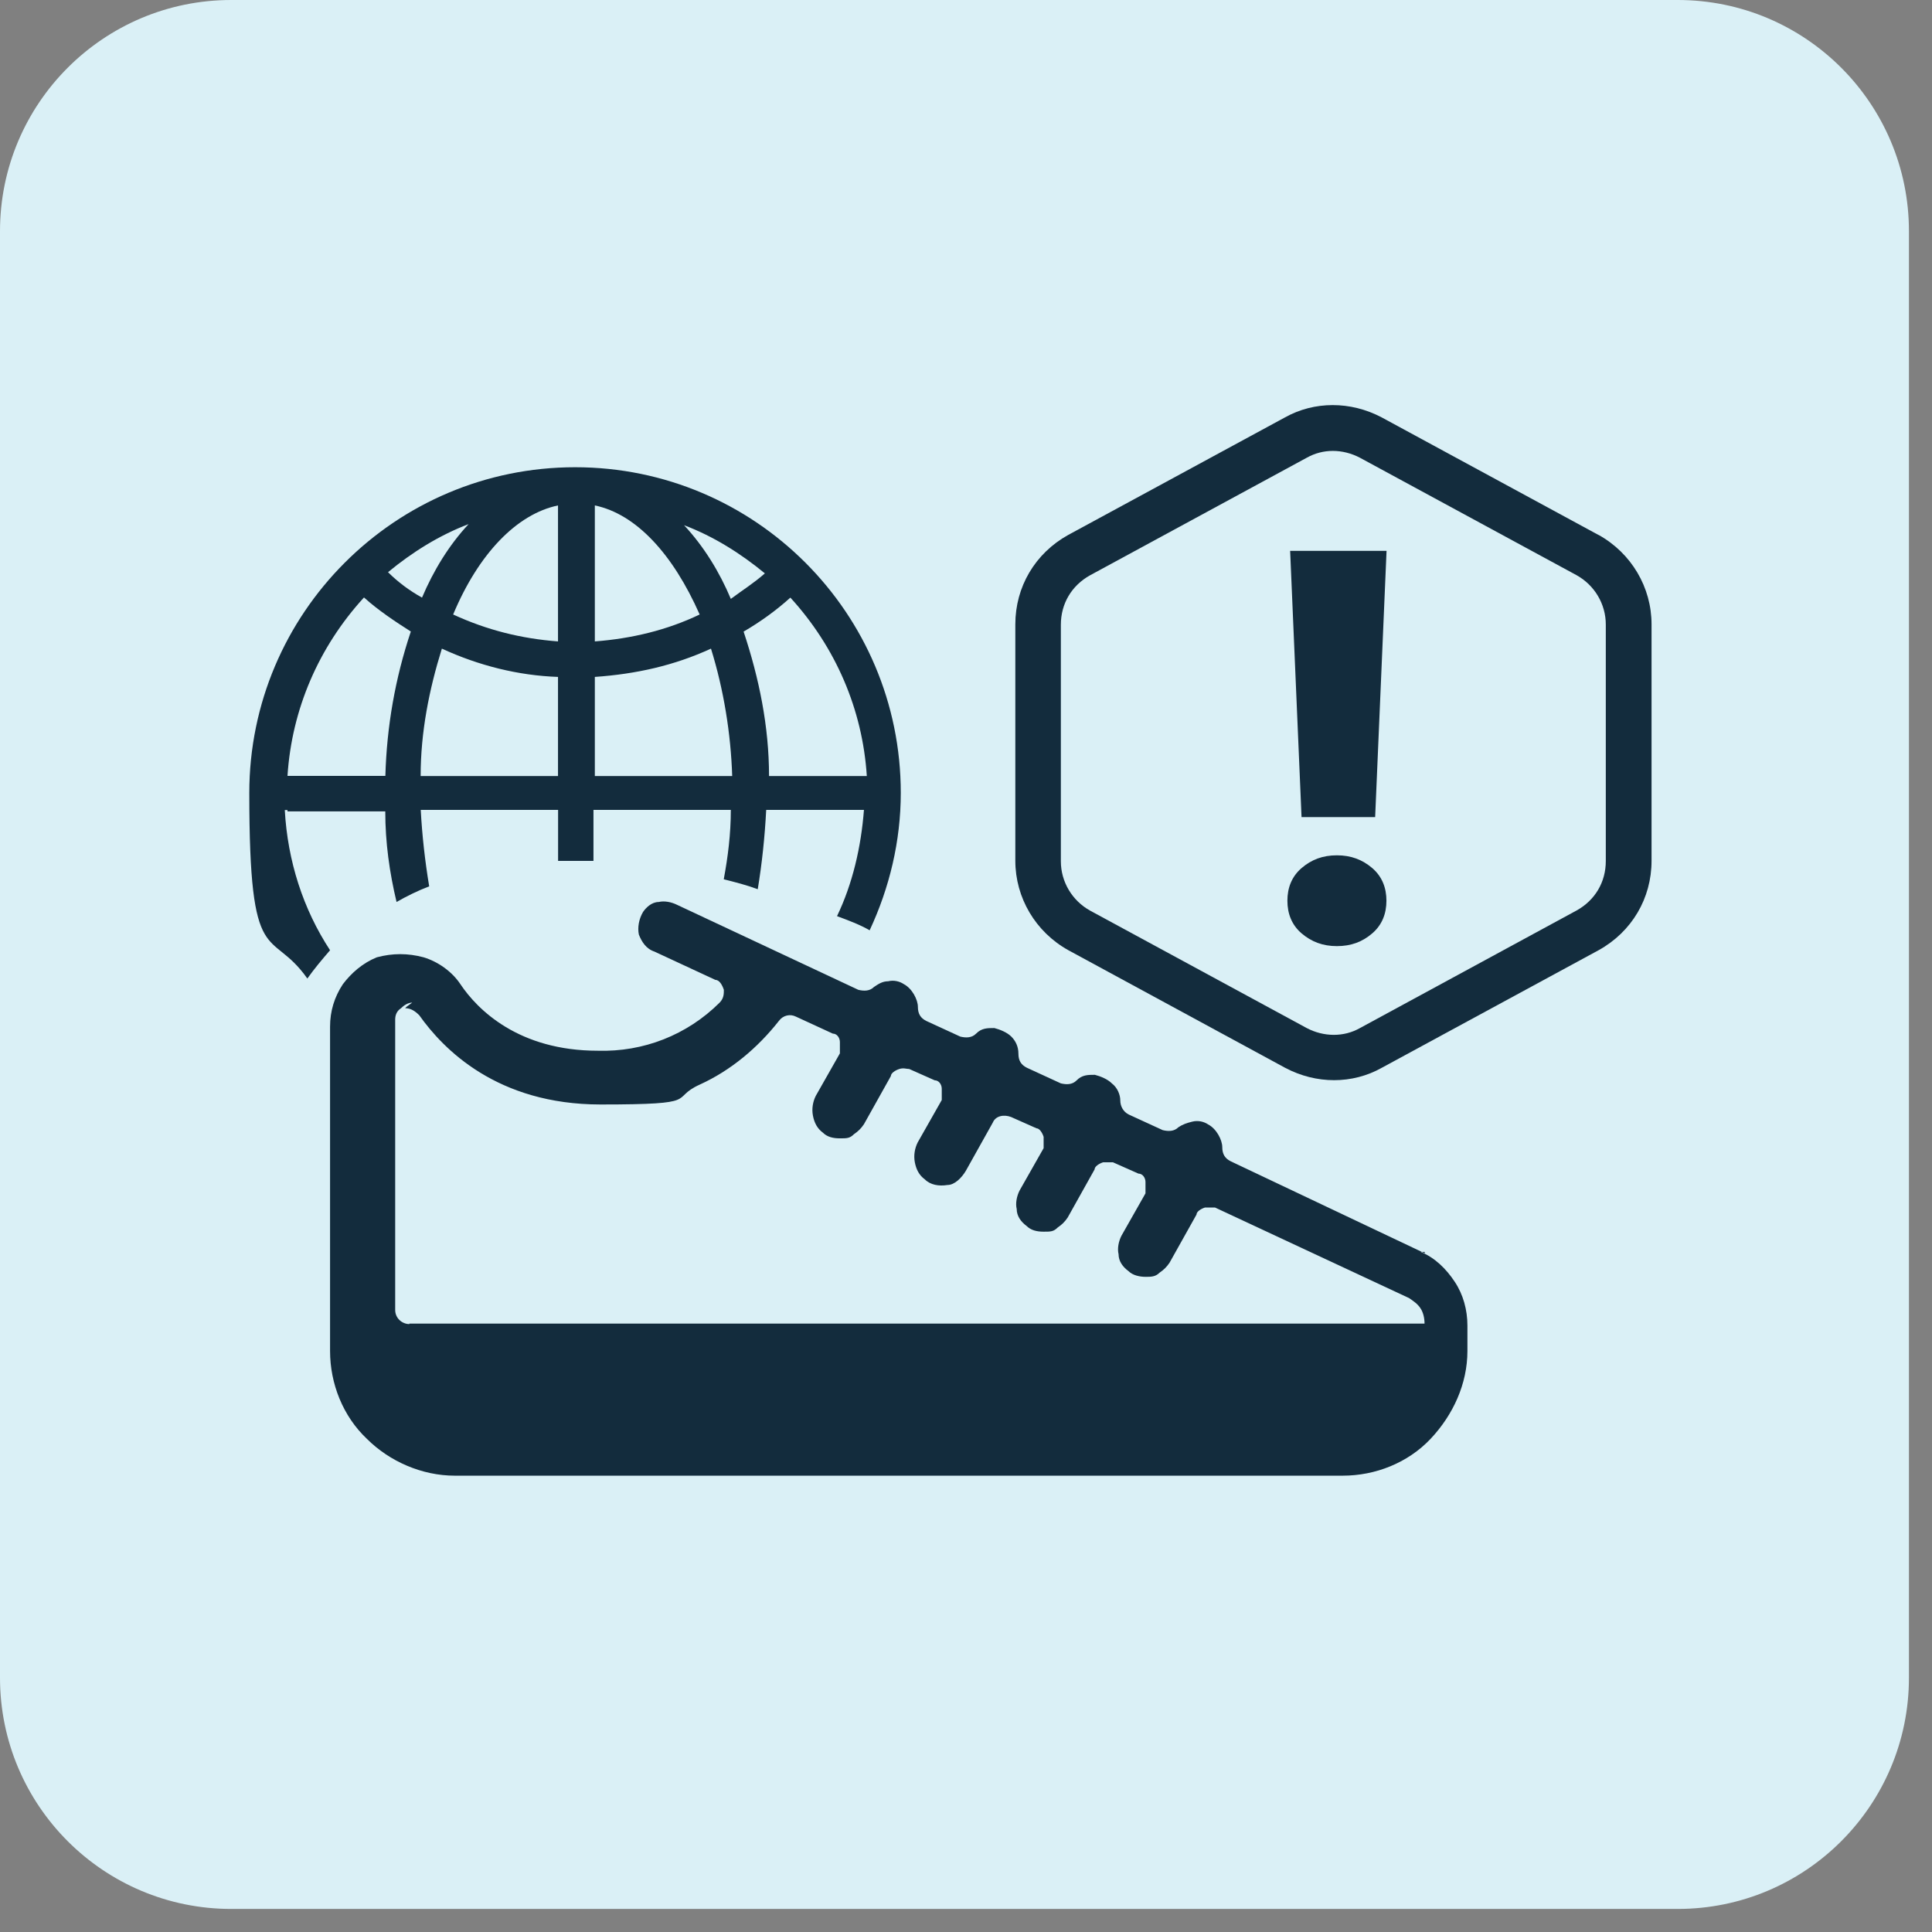 <svg xmlns="http://www.w3.org/2000/svg" width="62" height="62" viewBox="0 0 62 62" fill="none"><rect x="0" y="0" width="62" height="62" fill="#808080" stroke="none"/><path d="M53.84 0H7.42C3.322 0 0 3.322 0 7.42V53.84C0 57.938 3.322 61.26 7.42 61.26H53.84C57.938 61.26 61.26 57.938 61.26 53.84V7.42C61.26 3.322 57.938 0 53.84 0Z" fill="#DAF0F6"></path><path d="M45.722 40.174H45.627L45.722 40.218V40.174Z" fill="#132C3D"></path><path d="M45.587 40.174H45.627L39.495 37.267C39.312 37.175 39.224 37.04 39.224 36.813C39.224 36.586 39.041 36.224 38.77 36.084C38.634 35.993 38.451 35.949 38.268 35.993C38.085 36.037 37.95 36.084 37.814 36.176C37.679 36.311 37.496 36.311 37.313 36.267L36.222 35.766C36.039 35.674 35.951 35.491 35.951 35.312C35.951 35.133 35.859 34.902 35.68 34.767C35.545 34.631 35.318 34.539 35.135 34.492C34.908 34.492 34.725 34.492 34.545 34.675C34.41 34.81 34.227 34.81 34.044 34.767L32.953 34.265C32.77 34.173 32.682 34.038 32.682 33.811C32.682 33.584 32.59 33.401 32.455 33.266C32.319 33.13 32.092 33.038 31.909 32.991C31.682 32.991 31.499 32.991 31.32 33.174C31.184 33.309 31.001 33.309 30.818 33.266L29.727 32.764C29.544 32.672 29.456 32.537 29.456 32.31C29.456 32.083 29.273 31.721 29.003 31.581C28.867 31.49 28.684 31.446 28.501 31.49C28.318 31.49 28.183 31.581 28.047 31.673C27.912 31.808 27.729 31.808 27.546 31.765L21.728 29.037C21.545 28.946 21.318 28.902 21.139 28.946C20.912 28.946 20.729 29.129 20.637 29.264C20.502 29.491 20.454 29.766 20.502 29.993C20.593 30.22 20.729 30.447 21.003 30.538L22.958 31.446C23.094 31.446 23.185 31.629 23.229 31.765C23.229 31.9 23.229 32.035 23.094 32.175C22.047 33.218 20.641 33.763 19.184 33.719C16.64 33.719 15.322 32.401 14.776 31.585C14.505 31.175 14.048 30.857 13.594 30.721C13.092 30.586 12.594 30.586 12.093 30.721C11.639 30.904 11.276 31.223 11.002 31.585C10.731 31.995 10.592 32.449 10.592 32.947V43.355C10.592 44.398 11.002 45.445 11.774 46.174C12.503 46.902 13.546 47.356 14.593 47.356H43.09C44.137 47.356 45.18 46.946 45.909 46.174C46.637 45.401 47.091 44.402 47.091 43.355V42.539C47.091 42.037 46.956 41.539 46.681 41.129C46.41 40.719 46.044 40.357 45.59 40.174H45.587ZM13.136 42.491C12.909 42.491 12.682 42.308 12.682 42.037V32.72C12.682 32.585 12.726 32.449 12.865 32.358C12.957 32.266 13.092 32.175 13.228 32.175L13.045 32.31L13.001 32.354C13.184 32.354 13.319 32.446 13.455 32.581C14.227 33.672 15.955 35.444 19.272 35.444C22.589 35.444 21.454 35.261 22.453 34.807C23.453 34.353 24.317 33.624 24.997 32.76C25.133 32.577 25.36 32.533 25.543 32.625L26.726 33.17C26.861 33.17 26.953 33.306 26.953 33.441V33.804L26.18 35.166C26.088 35.349 26.044 35.576 26.088 35.803C26.132 36.029 26.224 36.213 26.407 36.348C26.542 36.483 26.726 36.531 26.953 36.531C27.179 36.531 27.271 36.531 27.406 36.396C27.542 36.304 27.633 36.213 27.725 36.077L28.589 34.532C28.589 34.441 28.724 34.349 28.86 34.305C28.995 34.261 29.087 34.305 29.178 34.305L29.995 34.668C30.13 34.668 30.222 34.803 30.222 34.939V35.301L29.449 36.663C29.358 36.846 29.314 37.073 29.358 37.3C29.402 37.527 29.493 37.71 29.676 37.845C29.859 38.028 30.13 38.072 30.405 38.028C30.632 38.028 30.859 37.801 30.994 37.574L31.858 36.029C31.95 35.803 32.221 35.759 32.447 35.846L33.264 36.209C33.355 36.209 33.447 36.344 33.491 36.483V36.846L32.718 38.208C32.627 38.391 32.583 38.618 32.627 38.797C32.627 39.024 32.762 39.207 32.945 39.343C33.081 39.478 33.264 39.526 33.491 39.526C33.718 39.526 33.809 39.526 33.945 39.39C34.08 39.299 34.172 39.207 34.263 39.072L35.127 37.527C35.127 37.435 35.263 37.344 35.398 37.3H35.717L36.533 37.662C36.669 37.662 36.76 37.798 36.76 37.933V38.296L35.988 39.657C35.896 39.84 35.852 40.068 35.896 40.247C35.896 40.474 36.032 40.657 36.215 40.792C36.35 40.928 36.577 40.975 36.76 40.975C36.943 40.975 37.079 40.975 37.214 40.84C37.349 40.748 37.441 40.657 37.532 40.522L38.397 38.977C38.397 38.885 38.532 38.794 38.671 38.75H38.99L45.217 41.656C45.352 41.748 45.488 41.839 45.579 41.975C45.671 42.11 45.715 42.293 45.715 42.476H13.136V42.491Z" fill="#132C3D"></path><path d="M9.135 25.995H9.226V26.039H12.364C12.364 27.038 12.499 27.994 12.726 28.946C13.045 28.763 13.407 28.583 13.773 28.444C13.638 27.628 13.546 26.808 13.502 25.991H17.91V27.628H19.045V25.991H23.453C23.453 26.764 23.361 27.492 23.226 28.217C23.588 28.309 23.954 28.4 24.317 28.536C24.452 27.719 24.544 26.855 24.588 25.991H27.725C27.634 27.174 27.363 28.356 26.861 29.4C27.224 29.535 27.59 29.671 27.908 29.854C28.545 28.492 28.907 26.991 28.907 25.446C28.907 19.673 24.225 14.994 18.456 14.994C12.686 14.994 8 19.676 8 25.45C8 31.223 8.681 29.722 9.863 31.402C10.09 31.084 10.317 30.813 10.592 30.494C9.728 29.176 9.23 27.631 9.139 25.995H9.135ZM27.817 24.904H24.679C24.679 23.311 24.361 21.767 23.863 20.269C24.408 19.951 24.91 19.588 25.364 19.178C26.817 20.767 27.681 22.77 27.817 24.904ZM24.544 18.402C24.181 18.721 23.815 18.948 23.453 19.219C23.09 18.355 22.589 17.538 21.952 16.854C22.907 17.216 23.771 17.762 24.544 18.399V18.402ZM22.453 19.72C21.406 20.222 20.271 20.493 19.089 20.584V16.22C20.407 16.495 21.589 17.765 22.453 19.72ZM19.089 21.723C20.407 21.631 21.633 21.36 22.816 20.815C23.226 22.133 23.453 23.542 23.497 24.904H19.089V21.723ZM17.907 24.904H13.499C13.499 23.495 13.77 22.133 14.18 20.815C15.362 21.36 16.633 21.679 17.907 21.723V24.904ZM17.907 16.22V20.584C16.724 20.493 15.633 20.222 14.542 19.72C15.358 17.765 16.588 16.495 17.907 16.22ZM15.044 16.813C14.407 17.494 13.909 18.314 13.543 19.178C13.133 18.951 12.77 18.677 12.452 18.362C13.224 17.725 14.088 17.18 15.044 16.817V16.813ZM11.683 19.175C12.137 19.585 12.682 19.947 13.184 20.266C12.682 21.767 12.411 23.311 12.367 24.9H9.226C9.362 22.766 10.226 20.764 11.679 19.175H11.683Z" fill="#132C3D"></path><path d="M51.298 17.168L44.339 13.394C43.339 12.867 42.178 12.87 41.238 13.394L34.278 17.168C33.217 17.758 32.583 18.831 32.583 20.035V27.624C32.583 28.81 33.231 29.908 34.286 30.494L41.245 34.269C41.743 34.532 42.281 34.664 42.812 34.664C43.343 34.664 43.873 34.532 44.346 34.265L51.305 30.491C52.367 29.901 53 28.828 53 27.624V20.035C53 18.849 52.352 17.75 51.298 17.165V17.168ZM51.532 27.631C51.532 28.309 51.188 28.887 50.599 29.216L43.636 32.995C43.123 33.284 42.482 33.28 41.933 32.991L34.985 29.224C34.403 28.902 34.044 28.294 34.044 27.639V20.05C34.044 19.372 34.388 18.794 34.977 18.464L41.941 14.686C42.197 14.543 42.482 14.47 42.772 14.47C43.061 14.47 43.365 14.543 43.643 14.69L50.591 18.457C51.173 18.779 51.532 19.387 51.532 20.042V27.631Z" fill="#132C3D"></path><path d="M41.768 26.222H44.13L44.496 17.677H41.402L41.768 26.222Z" fill="#132C3D"></path><path d="M42.903 27.448C42.449 27.448 42.087 27.584 41.768 27.858C41.45 28.133 41.314 28.495 41.314 28.905C41.314 29.315 41.45 29.678 41.768 29.952C42.087 30.223 42.449 30.362 42.903 30.362C43.357 30.362 43.719 30.227 44.038 29.952C44.356 29.678 44.492 29.315 44.492 28.905C44.492 28.495 44.356 28.133 44.038 27.858C43.719 27.587 43.357 27.448 42.903 27.448Z" fill="#132C3D"></path></svg>
